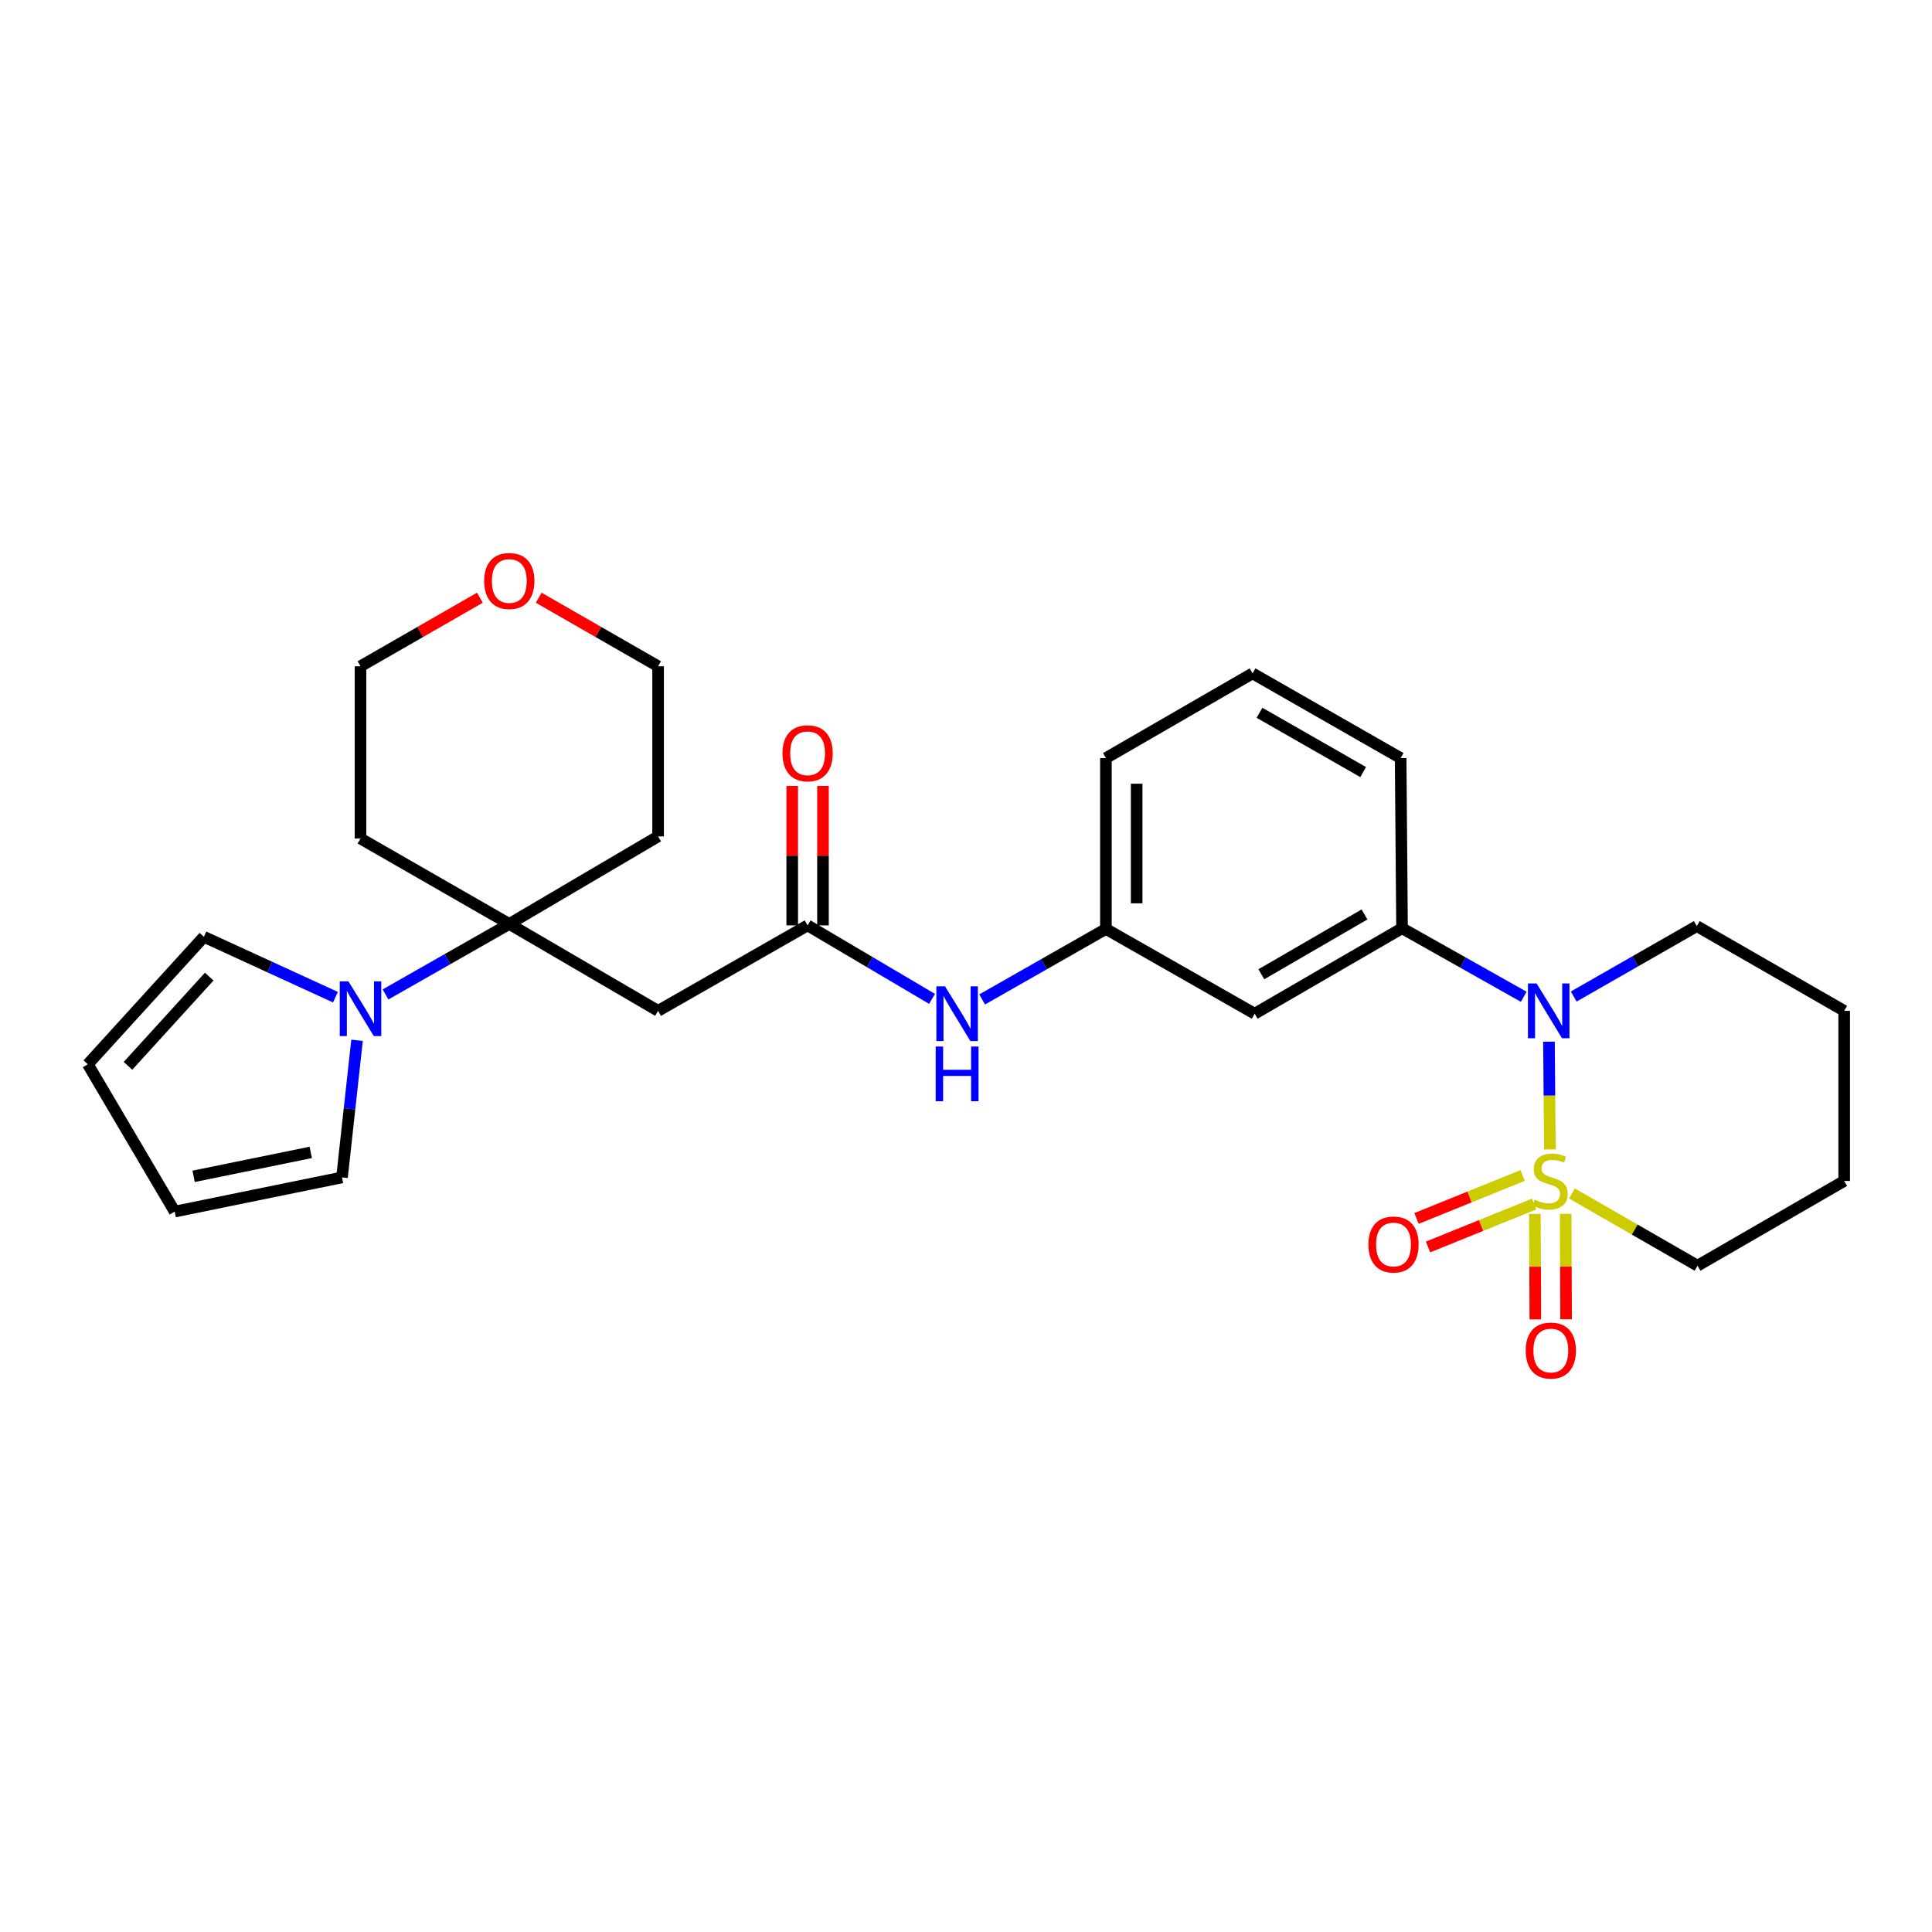 <?xml version='1.0' encoding='iso-8859-1'?>
<svg version='1.1' baseProfile='full'
              xmlns='http://www.w3.org/2000/svg'
                      xmlns:rdkit='http://www.rdkit.org/xml'
                      xmlns:xlink='http://www.w3.org/1999/xlink'
                  xml:space='preserve'
width='1000px' height='1000px' viewBox='0 0 1000 1000'>
<!-- END OF HEADER -->
<rect style='opacity:1.0;fill:#FFFFFF;stroke:none' width='1000' height='1000' x='0' y='0'> </rect>
<path class='bond-0' d='M 802.216,594.937 L 801.978,567.052' style='fill:none;fill-rule:evenodd;stroke:#CCCC00;stroke-width:6px;stroke-linecap:butt;stroke-linejoin:miter;stroke-opacity:1' />
<path class='bond-0' d='M 801.978,567.052 L 801.74,539.166' style='fill:none;fill-rule:evenodd;stroke:#0000FF;stroke-width:6px;stroke-linecap:butt;stroke-linejoin:miter;stroke-opacity:1' />
<path class='bond-6' d='M 788.102,608.439 L 760.639,619.555' style='fill:none;fill-rule:evenodd;stroke:#CCCC00;stroke-width:6px;stroke-linecap:butt;stroke-linejoin:miter;stroke-opacity:1' />
<path class='bond-6' d='M 760.639,619.555 L 733.176,630.671' style='fill:none;fill-rule:evenodd;stroke:#FF0000;stroke-width:6px;stroke-linecap:butt;stroke-linejoin:miter;stroke-opacity:1' />
<path class='bond-6' d='M 794.075,623.198 L 766.612,634.313' style='fill:none;fill-rule:evenodd;stroke:#CCCC00;stroke-width:6px;stroke-linecap:butt;stroke-linejoin:miter;stroke-opacity:1' />
<path class='bond-6' d='M 766.612,634.313 L 739.15,645.429' style='fill:none;fill-rule:evenodd;stroke:#FF0000;stroke-width:6px;stroke-linecap:butt;stroke-linejoin:miter;stroke-opacity:1' />
<path class='bond-7' d='M 794.463,628.363 L 794.573,655.634' style='fill:none;fill-rule:evenodd;stroke:#CCCC00;stroke-width:6px;stroke-linecap:butt;stroke-linejoin:miter;stroke-opacity:1' />
<path class='bond-7' d='M 794.573,655.634 L 794.683,682.905' style='fill:none;fill-rule:evenodd;stroke:#FF0000;stroke-width:6px;stroke-linecap:butt;stroke-linejoin:miter;stroke-opacity:1' />
<path class='bond-7' d='M 810.385,628.299 L 810.495,655.57' style='fill:none;fill-rule:evenodd;stroke:#CCCC00;stroke-width:6px;stroke-linecap:butt;stroke-linejoin:miter;stroke-opacity:1' />
<path class='bond-7' d='M 810.495,655.57 L 810.605,682.84' style='fill:none;fill-rule:evenodd;stroke:#FF0000;stroke-width:6px;stroke-linecap:butt;stroke-linejoin:miter;stroke-opacity:1' />
<path class='bond-16' d='M 813.635,617.744 L 846.135,636.433' style='fill:none;fill-rule:evenodd;stroke:#CCCC00;stroke-width:6px;stroke-linecap:butt;stroke-linejoin:miter;stroke-opacity:1' />
<path class='bond-16' d='M 846.135,636.433 L 878.636,655.122' style='fill:none;fill-rule:evenodd;stroke:#000000;stroke-width:6px;stroke-linecap:butt;stroke-linejoin:miter;stroke-opacity:1' />
<path class='bond-4' d='M 788.685,515.937 L 757.19,498.196' style='fill:none;fill-rule:evenodd;stroke:#0000FF;stroke-width:6px;stroke-linecap:butt;stroke-linejoin:miter;stroke-opacity:1' />
<path class='bond-4' d='M 757.19,498.196 L 725.694,480.456' style='fill:none;fill-rule:evenodd;stroke:#000000;stroke-width:6px;stroke-linecap:butt;stroke-linejoin:miter;stroke-opacity:1' />
<path class='bond-20' d='M 814.551,515.805 L 846.408,497.577' style='fill:none;fill-rule:evenodd;stroke:#0000FF;stroke-width:6px;stroke-linecap:butt;stroke-linejoin:miter;stroke-opacity:1' />
<path class='bond-20' d='M 846.408,497.577 L 878.265,479.35' style='fill:none;fill-rule:evenodd;stroke:#000000;stroke-width:6px;stroke-linecap:butt;stroke-linejoin:miter;stroke-opacity:1' />
<path class='bond-1' d='M 263.612,478.235 L 340.627,523.213' style='fill:none;fill-rule:evenodd;stroke:#000000;stroke-width:6px;stroke-linecap:butt;stroke-linejoin:miter;stroke-opacity:1' />
<path class='bond-2' d='M 263.612,478.235 L 231.583,496.478' style='fill:none;fill-rule:evenodd;stroke:#000000;stroke-width:6px;stroke-linecap:butt;stroke-linejoin:miter;stroke-opacity:1' />
<path class='bond-2' d='M 231.583,496.478 L 199.553,514.72' style='fill:none;fill-rule:evenodd;stroke:#0000FF;stroke-width:6px;stroke-linecap:butt;stroke-linejoin:miter;stroke-opacity:1' />
<path class='bond-18' d='M 263.612,478.235 L 340.627,432.922' style='fill:none;fill-rule:evenodd;stroke:#000000;stroke-width:6px;stroke-linecap:butt;stroke-linejoin:miter;stroke-opacity:1' />
<path class='bond-19' d='M 263.612,478.235 L 186.597,434.018' style='fill:none;fill-rule:evenodd;stroke:#000000;stroke-width:6px;stroke-linecap:butt;stroke-linejoin:miter;stroke-opacity:1' />
<path class='bond-10' d='M 173.627,516.145 L 139.579,500.516' style='fill:none;fill-rule:evenodd;stroke:#0000FF;stroke-width:6px;stroke-linecap:butt;stroke-linejoin:miter;stroke-opacity:1' />
<path class='bond-10' d='M 139.579,500.516 L 105.531,484.887' style='fill:none;fill-rule:evenodd;stroke:#000000;stroke-width:6px;stroke-linecap:butt;stroke-linejoin:miter;stroke-opacity:1' />
<path class='bond-11' d='M 184.803,538.455 L 180.91,573.941' style='fill:none;fill-rule:evenodd;stroke:#0000FF;stroke-width:6px;stroke-linecap:butt;stroke-linejoin:miter;stroke-opacity:1' />
<path class='bond-11' d='M 180.91,573.941 L 177.018,609.427' style='fill:none;fill-rule:evenodd;stroke:#000000;stroke-width:6px;stroke-linecap:butt;stroke-linejoin:miter;stroke-opacity:1' />
<path class='bond-3' d='M 340.627,523.213 L 418.014,478.978' style='fill:none;fill-rule:evenodd;stroke:#000000;stroke-width:6px;stroke-linecap:butt;stroke-linejoin:miter;stroke-opacity:1' />
<path class='bond-8' d='M 725.694,480.456 L 649.413,524.69' style='fill:none;fill-rule:evenodd;stroke:#000000;stroke-width:6px;stroke-linecap:butt;stroke-linejoin:miter;stroke-opacity:1' />
<path class='bond-8' d='M 706.265,473.318 L 652.868,504.282' style='fill:none;fill-rule:evenodd;stroke:#000000;stroke-width:6px;stroke-linecap:butt;stroke-linejoin:miter;stroke-opacity:1' />
<path class='bond-21' d='M 725.694,480.456 L 724.969,392.384' style='fill:none;fill-rule:evenodd;stroke:#000000;stroke-width:6px;stroke-linecap:butt;stroke-linejoin:miter;stroke-opacity:1' />
<path class='bond-5' d='M 418.014,478.978 L 450.214,497.999' style='fill:none;fill-rule:evenodd;stroke:#000000;stroke-width:6px;stroke-linecap:butt;stroke-linejoin:miter;stroke-opacity:1' />
<path class='bond-5' d='M 450.214,497.999 L 482.414,517.019' style='fill:none;fill-rule:evenodd;stroke:#0000FF;stroke-width:6px;stroke-linecap:butt;stroke-linejoin:miter;stroke-opacity:1' />
<path class='bond-13' d='M 425.975,478.978 L 425.975,442.893' style='fill:none;fill-rule:evenodd;stroke:#000000;stroke-width:6px;stroke-linecap:butt;stroke-linejoin:miter;stroke-opacity:1' />
<path class='bond-13' d='M 425.975,442.893 L 425.975,406.808' style='fill:none;fill-rule:evenodd;stroke:#FF0000;stroke-width:6px;stroke-linecap:butt;stroke-linejoin:miter;stroke-opacity:1' />
<path class='bond-13' d='M 410.053,478.978 L 410.053,442.893' style='fill:none;fill-rule:evenodd;stroke:#000000;stroke-width:6px;stroke-linecap:butt;stroke-linejoin:miter;stroke-opacity:1' />
<path class='bond-13' d='M 410.053,442.893 L 410.053,406.808' style='fill:none;fill-rule:evenodd;stroke:#FF0000;stroke-width:6px;stroke-linecap:butt;stroke-linejoin:miter;stroke-opacity:1' />
<path class='bond-12' d='M 649.413,524.69 L 572.416,480.827' style='fill:none;fill-rule:evenodd;stroke:#000000;stroke-width:6px;stroke-linecap:butt;stroke-linejoin:miter;stroke-opacity:1' />
<path class='bond-9' d='M 508.356,517.312 L 540.386,499.069' style='fill:none;fill-rule:evenodd;stroke:#0000FF;stroke-width:6px;stroke-linecap:butt;stroke-linejoin:miter;stroke-opacity:1' />
<path class='bond-9' d='M 540.386,499.069 L 572.416,480.827' style='fill:none;fill-rule:evenodd;stroke:#000000;stroke-width:6px;stroke-linecap:butt;stroke-linejoin:miter;stroke-opacity:1' />
<path class='bond-15' d='M 105.531,484.887 L 45.455,550.854' style='fill:none;fill-rule:evenodd;stroke:#000000;stroke-width:6px;stroke-linecap:butt;stroke-linejoin:miter;stroke-opacity:1' />
<path class='bond-15' d='M 108.291,505.502 L 66.237,551.68' style='fill:none;fill-rule:evenodd;stroke:#000000;stroke-width:6px;stroke-linecap:butt;stroke-linejoin:miter;stroke-opacity:1' />
<path class='bond-14' d='M 177.018,609.427 L 90.415,627.118' style='fill:none;fill-rule:evenodd;stroke:#000000;stroke-width:6px;stroke-linecap:butt;stroke-linejoin:miter;stroke-opacity:1' />
<path class='bond-14' d='M 160.841,596.482 L 100.219,608.865' style='fill:none;fill-rule:evenodd;stroke:#000000;stroke-width:6px;stroke-linecap:butt;stroke-linejoin:miter;stroke-opacity:1' />
<path class='bond-29' d='M 572.416,480.827 L 572.416,392.384' style='fill:none;fill-rule:evenodd;stroke:#000000;stroke-width:6px;stroke-linecap:butt;stroke-linejoin:miter;stroke-opacity:1' />
<path class='bond-29' d='M 588.337,467.561 L 588.337,405.65' style='fill:none;fill-rule:evenodd;stroke:#000000;stroke-width:6px;stroke-linecap:butt;stroke-linejoin:miter;stroke-opacity:1' />
<path class='bond-31' d='M 90.415,627.118 L 45.455,550.854' style='fill:none;fill-rule:evenodd;stroke:#000000;stroke-width:6px;stroke-linecap:butt;stroke-linejoin:miter;stroke-opacity:1' />
<path class='bond-26' d='M 878.636,655.122 L 954.545,611.258' style='fill:none;fill-rule:evenodd;stroke:#000000;stroke-width:6px;stroke-linecap:butt;stroke-linejoin:miter;stroke-opacity:1' />
<path class='bond-17' d='M 248.392,309.38 L 217.495,327.119' style='fill:none;fill-rule:evenodd;stroke:#FF0000;stroke-width:6px;stroke-linecap:butt;stroke-linejoin:miter;stroke-opacity:1' />
<path class='bond-17' d='M 217.495,327.119 L 186.597,344.859' style='fill:none;fill-rule:evenodd;stroke:#000000;stroke-width:6px;stroke-linecap:butt;stroke-linejoin:miter;stroke-opacity:1' />
<path class='bond-30' d='M 278.832,309.38 L 309.73,327.119' style='fill:none;fill-rule:evenodd;stroke:#FF0000;stroke-width:6px;stroke-linecap:butt;stroke-linejoin:miter;stroke-opacity:1' />
<path class='bond-30' d='M 309.73,327.119 L 340.627,344.859' style='fill:none;fill-rule:evenodd;stroke:#000000;stroke-width:6px;stroke-linecap:butt;stroke-linejoin:miter;stroke-opacity:1' />
<path class='bond-23' d='M 340.627,432.922 L 340.627,344.859' style='fill:none;fill-rule:evenodd;stroke:#000000;stroke-width:6px;stroke-linecap:butt;stroke-linejoin:miter;stroke-opacity:1' />
<path class='bond-22' d='M 186.597,434.018 L 186.597,344.859' style='fill:none;fill-rule:evenodd;stroke:#000000;stroke-width:6px;stroke-linecap:butt;stroke-linejoin:miter;stroke-opacity:1' />
<path class='bond-28' d='M 878.265,479.35 L 954.545,523.213' style='fill:none;fill-rule:evenodd;stroke:#000000;stroke-width:6px;stroke-linecap:butt;stroke-linejoin:miter;stroke-opacity:1' />
<path class='bond-24' d='M 724.969,392.384 L 648.325,348.538' style='fill:none;fill-rule:evenodd;stroke:#000000;stroke-width:6px;stroke-linecap:butt;stroke-linejoin:miter;stroke-opacity:1' />
<path class='bond-24' d='M 705.566,399.627 L 651.916,368.935' style='fill:none;fill-rule:evenodd;stroke:#000000;stroke-width:6px;stroke-linecap:butt;stroke-linejoin:miter;stroke-opacity:1' />
<path class='bond-25' d='M 648.325,348.538 L 572.416,392.384' style='fill:none;fill-rule:evenodd;stroke:#000000;stroke-width:6px;stroke-linecap:butt;stroke-linejoin:miter;stroke-opacity:1' />
<path class='bond-27' d='M 954.545,611.258 L 954.545,523.213' style='fill:none;fill-rule:evenodd;stroke:#000000;stroke-width:6px;stroke-linecap:butt;stroke-linejoin:miter;stroke-opacity:1' />
<path  class='atom-0' d='M 794.355 620.978
Q 794.675 621.098, 795.995 621.658
Q 797.315 622.218, 798.755 622.578
Q 800.235 622.898, 801.675 622.898
Q 804.355 622.898, 805.915 621.618
Q 807.475 620.298, 807.475 618.018
Q 807.475 616.458, 806.675 615.498
Q 805.915 614.538, 804.715 614.018
Q 803.515 613.498, 801.515 612.898
Q 798.995 612.138, 797.475 611.418
Q 795.995 610.698, 794.915 609.178
Q 793.875 607.658, 793.875 605.098
Q 793.875 601.538, 796.275 599.338
Q 798.715 597.138, 803.515 597.138
Q 806.795 597.138, 810.515 598.698
L 809.595 601.778
Q 806.195 600.378, 803.635 600.378
Q 800.875 600.378, 799.355 601.538
Q 797.835 602.658, 797.875 604.618
Q 797.875 606.138, 798.635 607.058
Q 799.435 607.978, 800.555 608.498
Q 801.715 609.018, 803.635 609.618
Q 806.195 610.418, 807.715 611.218
Q 809.235 612.018, 810.315 613.658
Q 811.435 615.258, 811.435 618.018
Q 811.435 621.938, 808.795 624.058
Q 806.195 626.138, 801.835 626.138
Q 799.315 626.138, 797.395 625.578
Q 795.515 625.058, 793.275 624.138
L 794.355 620.978
' fill='#CCCC00'/>
<path  class='atom-1' d='M 795.343 509.053
L 804.623 524.053
Q 805.543 525.533, 807.023 528.213
Q 808.503 530.893, 808.583 531.053
L 808.583 509.053
L 812.343 509.053
L 812.343 537.373
L 808.463 537.373
L 798.503 520.973
Q 797.343 519.053, 796.103 516.853
Q 794.903 514.653, 794.543 513.973
L 794.543 537.373
L 790.863 537.373
L 790.863 509.053
L 795.343 509.053
' fill='#0000FF'/>
<path  class='atom-3' d='M 180.337 507.939
L 189.617 522.939
Q 190.537 524.419, 192.017 527.099
Q 193.497 529.779, 193.577 529.939
L 193.577 507.939
L 197.337 507.939
L 197.337 536.259
L 193.457 536.259
L 183.497 519.859
Q 182.337 517.939, 181.097 515.739
Q 179.897 513.539, 179.537 512.859
L 179.537 536.259
L 175.857 536.259
L 175.857 507.939
L 180.337 507.939
' fill='#0000FF'/>
<path  class='atom-7' d='M 708.28 644.154
Q 708.28 637.354, 711.64 633.554
Q 715 629.754, 721.28 629.754
Q 727.56 629.754, 730.92 633.554
Q 734.28 637.354, 734.28 644.154
Q 734.28 651.034, 730.88 654.954
Q 727.48 658.834, 721.28 658.834
Q 715.04 658.834, 711.64 654.954
Q 708.28 651.074, 708.28 644.154
M 721.28 655.634
Q 725.6 655.634, 727.92 652.754
Q 730.28 649.834, 730.28 644.154
Q 730.28 638.594, 727.92 635.794
Q 725.6 632.954, 721.28 632.954
Q 716.96 632.954, 714.6 635.754
Q 712.28 638.554, 712.28 644.154
Q 712.28 649.874, 714.6 652.754
Q 716.96 655.634, 721.28 655.634
' fill='#FF0000'/>
<path  class='atom-8' d='M 789.709 699.038
Q 789.709 692.238, 793.069 688.438
Q 796.429 684.638, 802.709 684.638
Q 808.989 684.638, 812.349 688.438
Q 815.709 692.238, 815.709 699.038
Q 815.709 705.918, 812.309 709.838
Q 808.909 713.718, 802.709 713.718
Q 796.469 713.718, 793.069 709.838
Q 789.709 705.958, 789.709 699.038
M 802.709 710.518
Q 807.029 710.518, 809.349 707.638
Q 811.709 704.718, 811.709 699.038
Q 811.709 693.478, 809.349 690.678
Q 807.029 687.838, 802.709 687.838
Q 798.389 687.838, 796.029 690.638
Q 793.709 693.438, 793.709 699.038
Q 793.709 704.758, 796.029 707.638
Q 798.389 710.518, 802.709 710.518
' fill='#FF0000'/>
<path  class='atom-10' d='M 489.141 510.53
L 498.421 525.53
Q 499.341 527.01, 500.821 529.69
Q 502.301 532.37, 502.381 532.53
L 502.381 510.53
L 506.141 510.53
L 506.141 538.85
L 502.261 538.85
L 492.301 522.45
Q 491.141 520.53, 489.901 518.33
Q 488.701 516.13, 488.341 515.45
L 488.341 538.85
L 484.661 538.85
L 484.661 510.53
L 489.141 510.53
' fill='#0000FF'/>
<path  class='atom-10' d='M 484.321 541.682
L 488.161 541.682
L 488.161 553.722
L 502.641 553.722
L 502.641 541.682
L 506.481 541.682
L 506.481 570.002
L 502.641 570.002
L 502.641 556.922
L 488.161 556.922
L 488.161 570.002
L 484.321 570.002
L 484.321 541.682
' fill='#0000FF'/>
<path  class='atom-14' d='M 405.014 389.899
Q 405.014 383.099, 408.374 379.299
Q 411.734 375.499, 418.014 375.499
Q 424.294 375.499, 427.654 379.299
Q 431.014 383.099, 431.014 389.899
Q 431.014 396.779, 427.614 400.699
Q 424.214 404.579, 418.014 404.579
Q 411.774 404.579, 408.374 400.699
Q 405.014 396.819, 405.014 389.899
M 418.014 401.379
Q 422.334 401.379, 424.654 398.499
Q 427.014 395.579, 427.014 389.899
Q 427.014 384.339, 424.654 381.539
Q 422.334 378.699, 418.014 378.699
Q 413.694 378.699, 411.334 381.499
Q 409.014 384.299, 409.014 389.899
Q 409.014 395.619, 411.334 398.499
Q 413.694 401.379, 418.014 401.379
' fill='#FF0000'/>
<path  class='atom-18' d='M 250.612 300.722
Q 250.612 293.922, 253.972 290.122
Q 257.332 286.322, 263.612 286.322
Q 269.892 286.322, 273.252 290.122
Q 276.612 293.922, 276.612 300.722
Q 276.612 307.602, 273.212 311.522
Q 269.812 315.402, 263.612 315.402
Q 257.372 315.402, 253.972 311.522
Q 250.612 307.642, 250.612 300.722
M 263.612 312.202
Q 267.932 312.202, 270.252 309.322
Q 272.612 306.402, 272.612 300.722
Q 272.612 295.162, 270.252 292.362
Q 267.932 289.522, 263.612 289.522
Q 259.292 289.522, 256.932 292.322
Q 254.612 295.122, 254.612 300.722
Q 254.612 306.442, 256.932 309.322
Q 259.292 312.202, 263.612 312.202
' fill='#FF0000'/>
</svg>
